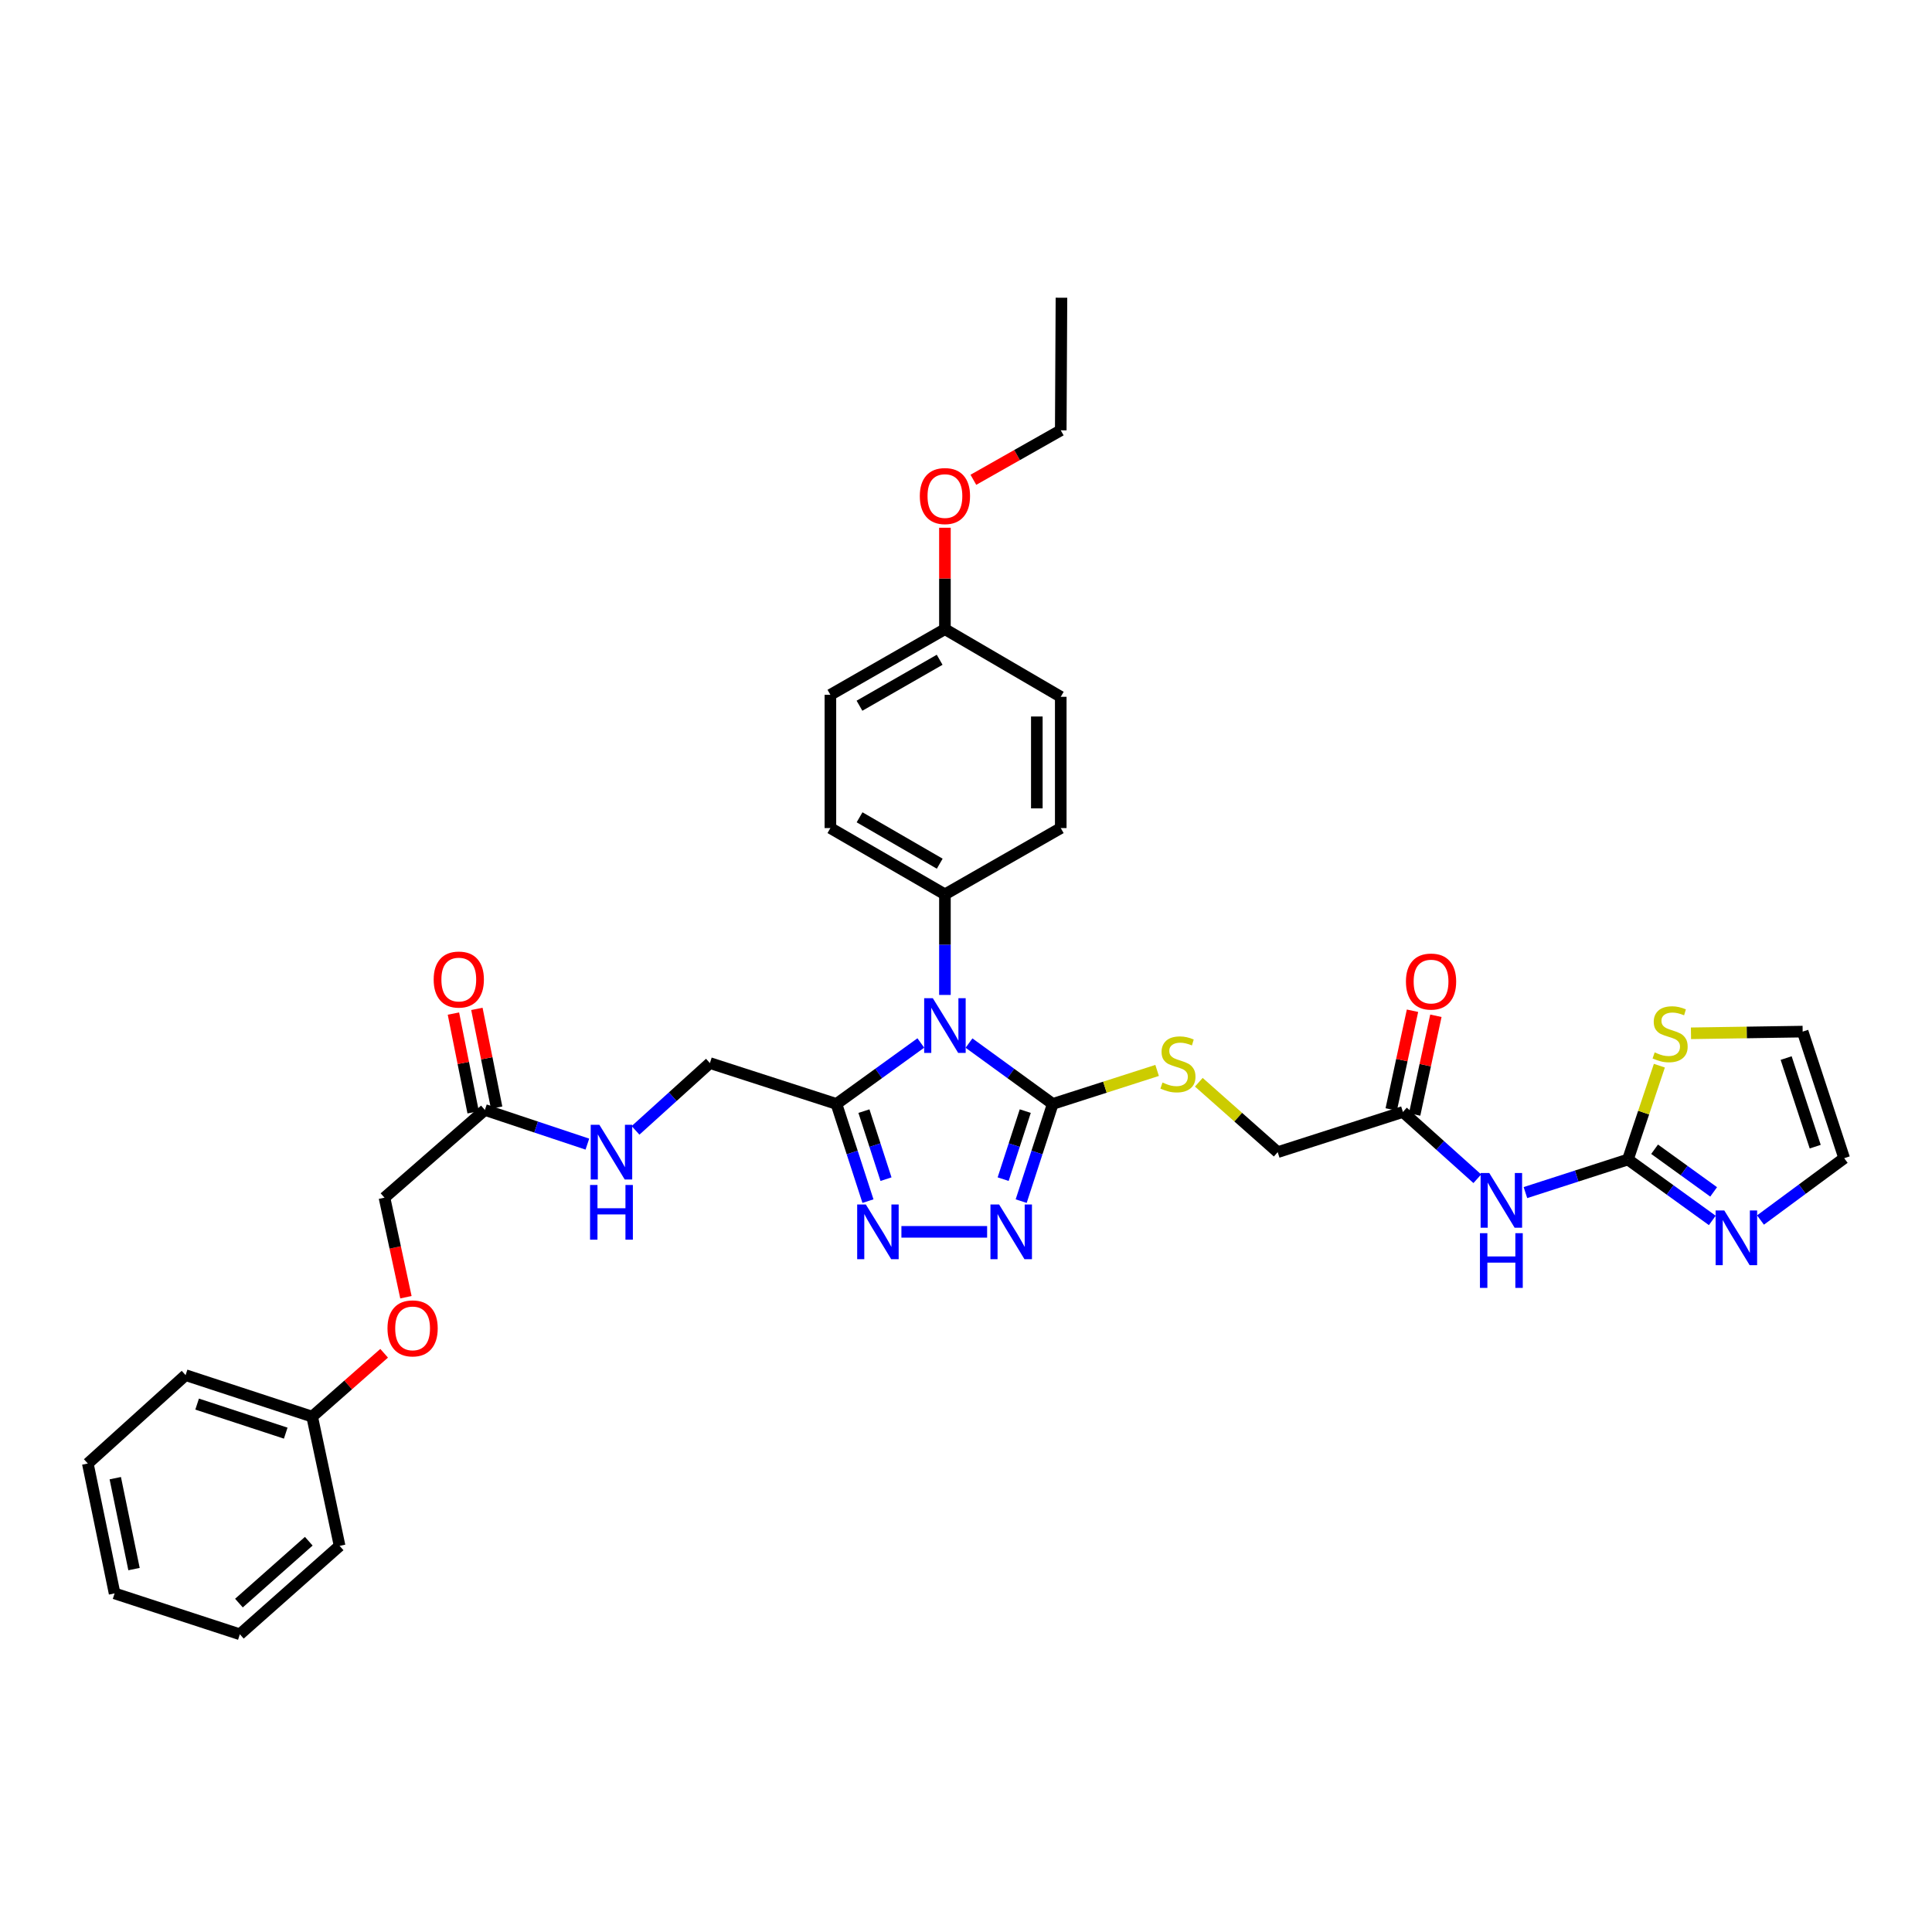 <?xml version='1.0' encoding='iso-8859-1'?>
<svg version='1.1' baseProfile='full'
              xmlns='http://www.w3.org/2000/svg'
                      xmlns:rdkit='http://www.rdkit.org/xml'
                      xmlns:xlink='http://www.w3.org/1999/xlink'
                  xml:space='preserve'
width='1000px' height='1000px' viewBox='0 0 1000 1000'>
<!-- END OF HEADER -->
<rect style='opacity:1.0;fill:#FFFFFF;stroke:none' width='1000' height='1000' x='0' y='0'> </rect>
<path class='bond-0' d='M 501.557,539.894 L 523.23,555.643' style='fill:none;fill-rule:evenodd;stroke:#0000FF;stroke-width:6px;stroke-linecap:butt;stroke-linejoin:miter;stroke-opacity:1' />
<path class='bond-0' d='M 523.23,555.643 L 544.903,571.391' style='fill:none;fill-rule:evenodd;stroke:#000000;stroke-width:6px;stroke-linecap:butt;stroke-linejoin:miter;stroke-opacity:1' />
<path class='bond-1' d='M 476.621,539.844 L 454.779,555.617' style='fill:none;fill-rule:evenodd;stroke:#0000FF;stroke-width:6px;stroke-linecap:butt;stroke-linejoin:miter;stroke-opacity:1' />
<path class='bond-1' d='M 454.779,555.617 L 432.937,571.391' style='fill:none;fill-rule:evenodd;stroke:#000000;stroke-width:6px;stroke-linecap:butt;stroke-linejoin:miter;stroke-opacity:1' />
<path class='bond-7' d='M 489.092,514.979 L 489.092,488.947' style='fill:none;fill-rule:evenodd;stroke:#0000FF;stroke-width:6px;stroke-linecap:butt;stroke-linejoin:miter;stroke-opacity:1' />
<path class='bond-7' d='M 489.092,488.947 L 489.092,462.914' style='fill:none;fill-rule:evenodd;stroke:#000000;stroke-width:6px;stroke-linecap:butt;stroke-linejoin:miter;stroke-opacity:1' />
<path class='bond-2' d='M 544.903,571.391 L 536.733,596.546' style='fill:none;fill-rule:evenodd;stroke:#000000;stroke-width:6px;stroke-linecap:butt;stroke-linejoin:miter;stroke-opacity:1' />
<path class='bond-2' d='M 536.733,596.546 L 528.562,621.7' style='fill:none;fill-rule:evenodd;stroke:#0000FF;stroke-width:6px;stroke-linecap:butt;stroke-linejoin:miter;stroke-opacity:1' />
<path class='bond-2' d='M 530.671,575.111 L 524.952,592.719' style='fill:none;fill-rule:evenodd;stroke:#000000;stroke-width:6px;stroke-linecap:butt;stroke-linejoin:miter;stroke-opacity:1' />
<path class='bond-2' d='M 524.952,592.719 L 519.232,610.327' style='fill:none;fill-rule:evenodd;stroke:#0000FF;stroke-width:6px;stroke-linecap:butt;stroke-linejoin:miter;stroke-opacity:1' />
<path class='bond-8' d='M 544.903,571.391 L 571.912,562.723' style='fill:none;fill-rule:evenodd;stroke:#000000;stroke-width:6px;stroke-linecap:butt;stroke-linejoin:miter;stroke-opacity:1' />
<path class='bond-8' d='M 571.912,562.723 L 598.92,554.055' style='fill:none;fill-rule:evenodd;stroke:#CCCC00;stroke-width:6px;stroke-linecap:butt;stroke-linejoin:miter;stroke-opacity:1' />
<path class='bond-3' d='M 432.937,571.391 L 441.097,596.546' style='fill:none;fill-rule:evenodd;stroke:#000000;stroke-width:6px;stroke-linecap:butt;stroke-linejoin:miter;stroke-opacity:1' />
<path class='bond-3' d='M 441.097,596.546 L 449.257,621.7' style='fill:none;fill-rule:evenodd;stroke:#0000FF;stroke-width:6px;stroke-linecap:butt;stroke-linejoin:miter;stroke-opacity:1' />
<path class='bond-3' d='M 447.168,575.115 L 452.88,592.723' style='fill:none;fill-rule:evenodd;stroke:#000000;stroke-width:6px;stroke-linecap:butt;stroke-linejoin:miter;stroke-opacity:1' />
<path class='bond-3' d='M 452.88,592.723 L 458.592,610.332' style='fill:none;fill-rule:evenodd;stroke:#0000FF;stroke-width:6px;stroke-linecap:butt;stroke-linejoin:miter;stroke-opacity:1' />
<path class='bond-12' d='M 432.937,571.391 L 367.444,550.244' style='fill:none;fill-rule:evenodd;stroke:#000000;stroke-width:6px;stroke-linecap:butt;stroke-linejoin:miter;stroke-opacity:1' />
<path class='bond-35' d='M 510.933,637.6 L 466.568,637.6' style='fill:none;fill-rule:evenodd;stroke:#0000FF;stroke-width:6px;stroke-linecap:butt;stroke-linejoin:miter;stroke-opacity:1' />
<path class='bond-4' d='M 842.614,600.157 L 816.088,608.719' style='fill:none;fill-rule:evenodd;stroke:#000000;stroke-width:6px;stroke-linecap:butt;stroke-linejoin:miter;stroke-opacity:1' />
<path class='bond-4' d='M 816.088,608.719 L 789.561,617.282' style='fill:none;fill-rule:evenodd;stroke:#0000FF;stroke-width:6px;stroke-linecap:butt;stroke-linejoin:miter;stroke-opacity:1' />
<path class='bond-6' d='M 842.614,600.157 L 864.446,615.924' style='fill:none;fill-rule:evenodd;stroke:#000000;stroke-width:6px;stroke-linecap:butt;stroke-linejoin:miter;stroke-opacity:1' />
<path class='bond-6' d='M 864.446,615.924 L 886.277,631.69' style='fill:none;fill-rule:evenodd;stroke:#0000FF;stroke-width:6px;stroke-linecap:butt;stroke-linejoin:miter;stroke-opacity:1' />
<path class='bond-6' d='M 856.416,594.845 L 871.698,605.882' style='fill:none;fill-rule:evenodd;stroke:#000000;stroke-width:6px;stroke-linecap:butt;stroke-linejoin:miter;stroke-opacity:1' />
<path class='bond-6' d='M 871.698,605.882 L 886.98,616.918' style='fill:none;fill-rule:evenodd;stroke:#0000FF;stroke-width:6px;stroke-linecap:butt;stroke-linejoin:miter;stroke-opacity:1' />
<path class='bond-9' d='M 842.614,600.157 L 850.751,575.878' style='fill:none;fill-rule:evenodd;stroke:#000000;stroke-width:6px;stroke-linecap:butt;stroke-linejoin:miter;stroke-opacity:1' />
<path class='bond-9' d='M 850.751,575.878 L 858.887,551.598' style='fill:none;fill-rule:evenodd;stroke:#CCCC00;stroke-width:6px;stroke-linecap:butt;stroke-linejoin:miter;stroke-opacity:1' />
<path class='bond-5' d='M 764.648,610.122 L 745.401,592.838' style='fill:none;fill-rule:evenodd;stroke:#0000FF;stroke-width:6px;stroke-linecap:butt;stroke-linejoin:miter;stroke-opacity:1' />
<path class='bond-5' d='M 745.401,592.838 L 726.154,575.555' style='fill:none;fill-rule:evenodd;stroke:#000000;stroke-width:6px;stroke-linecap:butt;stroke-linejoin:miter;stroke-opacity:1' />
<path class='bond-14' d='M 911.223,631.481 L 932.884,615.478' style='fill:none;fill-rule:evenodd;stroke:#0000FF;stroke-width:6px;stroke-linecap:butt;stroke-linejoin:miter;stroke-opacity:1' />
<path class='bond-14' d='M 932.884,615.478 L 954.545,599.475' style='fill:none;fill-rule:evenodd;stroke:#000000;stroke-width:6px;stroke-linecap:butt;stroke-linejoin:miter;stroke-opacity:1' />
<path class='bond-19' d='M 489.092,462.914 L 429.813,428.609' style='fill:none;fill-rule:evenodd;stroke:#000000;stroke-width:6px;stroke-linecap:butt;stroke-linejoin:miter;stroke-opacity:1' />
<path class='bond-19' d='M 486.405,447.047 L 444.91,423.033' style='fill:none;fill-rule:evenodd;stroke:#000000;stroke-width:6px;stroke-linecap:butt;stroke-linejoin:miter;stroke-opacity:1' />
<path class='bond-20' d='M 489.092,462.914 L 549.046,428.609' style='fill:none;fill-rule:evenodd;stroke:#000000;stroke-width:6px;stroke-linecap:butt;stroke-linejoin:miter;stroke-opacity:1' />
<path class='bond-18' d='M 620.506,560.169 L 640.921,578.26' style='fill:none;fill-rule:evenodd;stroke:#CCCC00;stroke-width:6px;stroke-linecap:butt;stroke-linejoin:miter;stroke-opacity:1' />
<path class='bond-18' d='M 640.921,578.26 L 661.335,596.351' style='fill:none;fill-rule:evenodd;stroke:#000000;stroke-width:6px;stroke-linecap:butt;stroke-linejoin:miter;stroke-opacity:1' />
<path class='bond-15' d='M 875.245,534.837 L 904.149,534.399' style='fill:none;fill-rule:evenodd;stroke:#CCCC00;stroke-width:6px;stroke-linecap:butt;stroke-linejoin:miter;stroke-opacity:1' />
<path class='bond-15' d='M 904.149,534.399 L 933.054,533.961' style='fill:none;fill-rule:evenodd;stroke:#000000;stroke-width:6px;stroke-linecap:butt;stroke-linejoin:miter;stroke-opacity:1' />
<path class='bond-10' d='M 726.154,575.555 L 661.335,596.351' style='fill:none;fill-rule:evenodd;stroke:#000000;stroke-width:6px;stroke-linecap:butt;stroke-linejoin:miter;stroke-opacity:1' />
<path class='bond-16' d='M 732.209,576.858 L 737.711,551.31' style='fill:none;fill-rule:evenodd;stroke:#000000;stroke-width:6px;stroke-linecap:butt;stroke-linejoin:miter;stroke-opacity:1' />
<path class='bond-16' d='M 737.711,551.31 L 743.213,525.761' style='fill:none;fill-rule:evenodd;stroke:#FF0000;stroke-width:6px;stroke-linecap:butt;stroke-linejoin:miter;stroke-opacity:1' />
<path class='bond-16' d='M 720.1,574.251 L 725.602,548.702' style='fill:none;fill-rule:evenodd;stroke:#000000;stroke-width:6px;stroke-linecap:butt;stroke-linejoin:miter;stroke-opacity:1' />
<path class='bond-16' d='M 725.602,548.702 L 731.104,523.154' style='fill:none;fill-rule:evenodd;stroke:#FF0000;stroke-width:6px;stroke-linecap:butt;stroke-linejoin:miter;stroke-opacity:1' />
<path class='bond-11' d='M 250.978,574.515 L 277.501,583.356' style='fill:none;fill-rule:evenodd;stroke:#000000;stroke-width:6px;stroke-linecap:butt;stroke-linejoin:miter;stroke-opacity:1' />
<path class='bond-11' d='M 277.501,583.356 L 304.025,592.196' style='fill:none;fill-rule:evenodd;stroke:#0000FF;stroke-width:6px;stroke-linecap:butt;stroke-linejoin:miter;stroke-opacity:1' />
<path class='bond-17' d='M 257.051,573.301 L 251.944,547.75' style='fill:none;fill-rule:evenodd;stroke:#000000;stroke-width:6px;stroke-linecap:butt;stroke-linejoin:miter;stroke-opacity:1' />
<path class='bond-17' d='M 251.944,547.75 L 246.837,522.199' style='fill:none;fill-rule:evenodd;stroke:#FF0000;stroke-width:6px;stroke-linecap:butt;stroke-linejoin:miter;stroke-opacity:1' />
<path class='bond-17' d='M 244.904,575.729 L 239.797,550.178' style='fill:none;fill-rule:evenodd;stroke:#000000;stroke-width:6px;stroke-linecap:butt;stroke-linejoin:miter;stroke-opacity:1' />
<path class='bond-17' d='M 239.797,550.178 L 234.69,524.627' style='fill:none;fill-rule:evenodd;stroke:#FF0000;stroke-width:6px;stroke-linecap:butt;stroke-linejoin:miter;stroke-opacity:1' />
<path class='bond-22' d='M 250.978,574.515 L 199.007,619.914' style='fill:none;fill-rule:evenodd;stroke:#000000;stroke-width:6px;stroke-linecap:butt;stroke-linejoin:miter;stroke-opacity:1' />
<path class='bond-13' d='M 367.444,550.244 L 348.197,567.661' style='fill:none;fill-rule:evenodd;stroke:#000000;stroke-width:6px;stroke-linecap:butt;stroke-linejoin:miter;stroke-opacity:1' />
<path class='bond-13' d='M 348.197,567.661 L 328.95,585.078' style='fill:none;fill-rule:evenodd;stroke:#0000FF;stroke-width:6px;stroke-linecap:butt;stroke-linejoin:miter;stroke-opacity:1' />
<path class='bond-37' d='M 954.545,599.475 L 933.054,533.961' style='fill:none;fill-rule:evenodd;stroke:#000000;stroke-width:6px;stroke-linecap:butt;stroke-linejoin:miter;stroke-opacity:1' />
<path class='bond-37' d='M 939.552,593.509 L 924.508,547.65' style='fill:none;fill-rule:evenodd;stroke:#000000;stroke-width:6px;stroke-linecap:butt;stroke-linejoin:miter;stroke-opacity:1' />
<path class='bond-24' d='M 429.813,428.609 L 429.813,359.633' style='fill:none;fill-rule:evenodd;stroke:#000000;stroke-width:6px;stroke-linecap:butt;stroke-linejoin:miter;stroke-opacity:1' />
<path class='bond-25' d='M 549.046,428.609 L 549.046,360.666' style='fill:none;fill-rule:evenodd;stroke:#000000;stroke-width:6px;stroke-linecap:butt;stroke-linejoin:miter;stroke-opacity:1' />
<path class='bond-25' d='M 536.659,418.417 L 536.659,370.857' style='fill:none;fill-rule:evenodd;stroke:#000000;stroke-width:6px;stroke-linecap:butt;stroke-linejoin:miter;stroke-opacity:1' />
<path class='bond-21' d='M 210.105,671.438 L 204.556,645.676' style='fill:none;fill-rule:evenodd;stroke:#FF0000;stroke-width:6px;stroke-linecap:butt;stroke-linejoin:miter;stroke-opacity:1' />
<path class='bond-21' d='M 204.556,645.676 L 199.007,619.914' style='fill:none;fill-rule:evenodd;stroke:#000000;stroke-width:6px;stroke-linecap:butt;stroke-linejoin:miter;stroke-opacity:1' />
<path class='bond-26' d='M 198.83,700.452 L 180.204,716.848' style='fill:none;fill-rule:evenodd;stroke:#FF0000;stroke-width:6px;stroke-linecap:butt;stroke-linejoin:miter;stroke-opacity:1' />
<path class='bond-26' d='M 180.204,716.848 L 161.577,733.243' style='fill:none;fill-rule:evenodd;stroke:#000000;stroke-width:6px;stroke-linecap:butt;stroke-linejoin:miter;stroke-opacity:1' />
<path class='bond-23' d='M 489.092,325.651 L 549.046,360.666' style='fill:none;fill-rule:evenodd;stroke:#000000;stroke-width:6px;stroke-linecap:butt;stroke-linejoin:miter;stroke-opacity:1' />
<path class='bond-27' d='M 489.092,325.651 L 489.092,299.406' style='fill:none;fill-rule:evenodd;stroke:#000000;stroke-width:6px;stroke-linecap:butt;stroke-linejoin:miter;stroke-opacity:1' />
<path class='bond-27' d='M 489.092,299.406 L 489.092,273.16' style='fill:none;fill-rule:evenodd;stroke:#FF0000;stroke-width:6px;stroke-linecap:butt;stroke-linejoin:miter;stroke-opacity:1' />
<path class='bond-36' d='M 489.092,325.651 L 429.813,359.633' style='fill:none;fill-rule:evenodd;stroke:#000000;stroke-width:6px;stroke-linecap:butt;stroke-linejoin:miter;stroke-opacity:1' />
<path class='bond-36' d='M 486.361,341.495 L 444.866,365.283' style='fill:none;fill-rule:evenodd;stroke:#000000;stroke-width:6px;stroke-linecap:butt;stroke-linejoin:miter;stroke-opacity:1' />
<path class='bond-29' d='M 161.577,733.243 L 96.063,711.765' style='fill:none;fill-rule:evenodd;stroke:#000000;stroke-width:6px;stroke-linecap:butt;stroke-linejoin:miter;stroke-opacity:1' />
<path class='bond-29' d='M 147.891,741.792 L 102.031,726.757' style='fill:none;fill-rule:evenodd;stroke:#000000;stroke-width:6px;stroke-linecap:butt;stroke-linejoin:miter;stroke-opacity:1' />
<path class='bond-30' d='M 161.577,733.243 L 175.781,800.14' style='fill:none;fill-rule:evenodd;stroke:#000000;stroke-width:6px;stroke-linecap:butt;stroke-linejoin:miter;stroke-opacity:1' />
<path class='bond-28' d='M 503.815,248.339 L 526.431,235.534' style='fill:none;fill-rule:evenodd;stroke:#FF0000;stroke-width:6px;stroke-linecap:butt;stroke-linejoin:miter;stroke-opacity:1' />
<path class='bond-28' d='M 526.431,235.534 L 549.046,222.728' style='fill:none;fill-rule:evenodd;stroke:#000000;stroke-width:6px;stroke-linecap:butt;stroke-linejoin:miter;stroke-opacity:1' />
<path class='bond-31' d='M 549.046,222.728 L 549.404,154.103' style='fill:none;fill-rule:evenodd;stroke:#000000;stroke-width:6px;stroke-linecap:butt;stroke-linejoin:miter;stroke-opacity:1' />
<path class='bond-33' d='M 96.063,711.765 L 45.455,757.515' style='fill:none;fill-rule:evenodd;stroke:#000000;stroke-width:6px;stroke-linecap:butt;stroke-linejoin:miter;stroke-opacity:1' />
<path class='bond-32' d='M 175.781,800.14 L 124.147,845.897' style='fill:none;fill-rule:evenodd;stroke:#000000;stroke-width:6px;stroke-linecap:butt;stroke-linejoin:miter;stroke-opacity:1' />
<path class='bond-32' d='M 159.82,797.733 L 123.677,829.762' style='fill:none;fill-rule:evenodd;stroke:#000000;stroke-width:6px;stroke-linecap:butt;stroke-linejoin:miter;stroke-opacity:1' />
<path class='bond-34' d='M 124.147,845.897 L 59.314,824.742' style='fill:none;fill-rule:evenodd;stroke:#000000;stroke-width:6px;stroke-linecap:butt;stroke-linejoin:miter;stroke-opacity:1' />
<path class='bond-38' d='M 45.455,757.515 L 59.314,824.742' style='fill:none;fill-rule:evenodd;stroke:#000000;stroke-width:6px;stroke-linecap:butt;stroke-linejoin:miter;stroke-opacity:1' />
<path class='bond-38' d='M 59.666,765.098 L 69.367,812.157' style='fill:none;fill-rule:evenodd;stroke:#000000;stroke-width:6px;stroke-linecap:butt;stroke-linejoin:miter;stroke-opacity:1' />
<path  class='atom-0' d='M 482.832 516.677
L 492.112 531.677
Q 493.032 533.157, 494.512 535.837
Q 495.992 538.517, 496.072 538.677
L 496.072 516.677
L 499.832 516.677
L 499.832 544.997
L 495.952 544.997
L 485.992 528.597
Q 484.832 526.677, 483.592 524.477
Q 482.392 522.277, 482.032 521.597
L 482.032 544.997
L 478.352 544.997
L 478.352 516.677
L 482.832 516.677
' fill='#0000FF'/>
<path  class='atom-3' d='M 517.138 623.44
L 526.418 638.44
Q 527.338 639.92, 528.818 642.6
Q 530.298 645.28, 530.378 645.44
L 530.378 623.44
L 534.138 623.44
L 534.138 651.76
L 530.258 651.76
L 520.298 635.36
Q 519.138 633.44, 517.898 631.24
Q 516.698 629.04, 516.338 628.36
L 516.338 651.76
L 512.658 651.76
L 512.658 623.44
L 517.138 623.44
' fill='#0000FF'/>
<path  class='atom-4' d='M 448.155 623.44
L 457.435 638.44
Q 458.355 639.92, 459.835 642.6
Q 461.315 645.28, 461.395 645.44
L 461.395 623.44
L 465.155 623.44
L 465.155 651.76
L 461.275 651.76
L 451.315 635.36
Q 450.155 633.44, 448.915 631.24
Q 447.715 629.04, 447.355 628.36
L 447.355 651.76
L 443.675 651.76
L 443.675 623.44
L 448.155 623.44
' fill='#0000FF'/>
<path  class='atom-6' d='M 770.84 607.144
L 780.12 622.144
Q 781.04 623.624, 782.52 626.304
Q 784 628.984, 784.08 629.144
L 784.08 607.144
L 787.84 607.144
L 787.84 635.464
L 783.96 635.464
L 774 619.064
Q 772.84 617.144, 771.6 614.944
Q 770.4 612.744, 770.04 612.064
L 770.04 635.464
L 766.36 635.464
L 766.36 607.144
L 770.84 607.144
' fill='#0000FF'/>
<path  class='atom-6' d='M 766.02 638.296
L 769.86 638.296
L 769.86 650.336
L 784.34 650.336
L 784.34 638.296
L 788.18 638.296
L 788.18 666.616
L 784.34 666.616
L 784.34 653.536
L 769.86 653.536
L 769.86 666.616
L 766.02 666.616
L 766.02 638.296
' fill='#0000FF'/>
<path  class='atom-7' d='M 892.488 626.537
L 901.768 641.537
Q 902.688 643.017, 904.168 645.697
Q 905.648 648.377, 905.728 648.537
L 905.728 626.537
L 909.488 626.537
L 909.488 654.857
L 905.608 654.857
L 895.648 638.457
Q 894.488 636.537, 893.248 634.337
Q 892.048 632.137, 891.688 631.457
L 891.688 654.857
L 888.008 654.857
L 888.008 626.537
L 892.488 626.537
' fill='#0000FF'/>
<path  class='atom-9' d='M 601.702 560.315
Q 602.022 560.435, 603.342 560.995
Q 604.662 561.555, 606.102 561.915
Q 607.582 562.235, 609.022 562.235
Q 611.702 562.235, 613.262 560.955
Q 614.822 559.635, 614.822 557.355
Q 614.822 555.795, 614.022 554.835
Q 613.262 553.875, 612.062 553.355
Q 610.862 552.835, 608.862 552.235
Q 606.342 551.475, 604.822 550.755
Q 603.342 550.035, 602.262 548.515
Q 601.222 546.995, 601.222 544.435
Q 601.222 540.875, 603.622 538.675
Q 606.062 536.475, 610.862 536.475
Q 614.142 536.475, 617.862 538.035
L 616.942 541.115
Q 613.542 539.715, 610.982 539.715
Q 608.222 539.715, 606.702 540.875
Q 605.182 541.995, 605.222 543.955
Q 605.222 545.475, 605.982 546.395
Q 606.782 547.315, 607.902 547.835
Q 609.062 548.355, 610.982 548.955
Q 613.542 549.755, 615.062 550.555
Q 616.582 551.355, 617.662 552.995
Q 618.782 554.595, 618.782 557.355
Q 618.782 561.275, 616.142 563.395
Q 613.542 565.475, 609.182 565.475
Q 606.662 565.475, 604.742 564.915
Q 602.862 564.395, 600.622 563.475
L 601.702 560.315
' fill='#CCCC00'/>
<path  class='atom-10' d='M 856.45 544.721
Q 856.77 544.841, 858.09 545.401
Q 859.41 545.961, 860.85 546.321
Q 862.33 546.641, 863.77 546.641
Q 866.45 546.641, 868.01 545.361
Q 869.57 544.041, 869.57 541.761
Q 869.57 540.201, 868.77 539.241
Q 868.01 538.281, 866.81 537.761
Q 865.61 537.241, 863.61 536.641
Q 861.09 535.881, 859.57 535.161
Q 858.09 534.441, 857.01 532.921
Q 855.97 531.401, 855.97 528.841
Q 855.97 525.281, 858.37 523.081
Q 860.81 520.881, 865.61 520.881
Q 868.89 520.881, 872.61 522.441
L 871.69 525.521
Q 868.29 524.121, 865.73 524.121
Q 862.97 524.121, 861.45 525.281
Q 859.93 526.401, 859.97 528.361
Q 859.97 529.881, 860.73 530.801
Q 861.53 531.721, 862.65 532.241
Q 863.81 532.761, 865.73 533.361
Q 868.29 534.161, 869.81 534.961
Q 871.33 535.761, 872.41 537.401
Q 873.53 539.001, 873.53 541.761
Q 873.53 545.681, 870.89 547.801
Q 868.29 549.881, 863.93 549.881
Q 861.41 549.881, 859.49 549.321
Q 857.61 548.801, 855.37 547.881
L 856.45 544.721
' fill='#CCCC00'/>
<path  class='atom-14' d='M 310.232 582.191
L 319.512 597.191
Q 320.432 598.671, 321.912 601.351
Q 323.392 604.031, 323.472 604.191
L 323.472 582.191
L 327.232 582.191
L 327.232 610.511
L 323.352 610.511
L 313.392 594.111
Q 312.232 592.191, 310.992 589.991
Q 309.792 587.791, 309.432 587.111
L 309.432 610.511
L 305.752 610.511
L 305.752 582.191
L 310.232 582.191
' fill='#0000FF'/>
<path  class='atom-14' d='M 305.412 613.343
L 309.252 613.343
L 309.252 625.383
L 323.732 625.383
L 323.732 613.343
L 327.572 613.343
L 327.572 641.663
L 323.732 641.663
L 323.732 628.583
L 309.252 628.583
L 309.252 641.663
L 305.412 641.663
L 305.412 613.343
' fill='#0000FF'/>
<path  class='atom-17' d='M 727.709 508.049
Q 727.709 501.249, 731.069 497.449
Q 734.429 493.649, 740.709 493.649
Q 746.989 493.649, 750.349 497.449
Q 753.709 501.249, 753.709 508.049
Q 753.709 514.929, 750.309 518.849
Q 746.909 522.729, 740.709 522.729
Q 734.469 522.729, 731.069 518.849
Q 727.709 514.969, 727.709 508.049
M 740.709 519.529
Q 745.029 519.529, 747.349 516.649
Q 749.709 513.729, 749.709 508.049
Q 749.709 502.489, 747.349 499.689
Q 745.029 496.849, 740.709 496.849
Q 736.389 496.849, 734.029 499.649
Q 731.709 502.449, 731.709 508.049
Q 731.709 513.769, 734.029 516.649
Q 736.389 519.529, 740.709 519.529
' fill='#FF0000'/>
<path  class='atom-18' d='M 224.469 507.01
Q 224.469 500.21, 227.829 496.41
Q 231.189 492.61, 237.469 492.61
Q 243.749 492.61, 247.109 496.41
Q 250.469 500.21, 250.469 507.01
Q 250.469 513.89, 247.069 517.81
Q 243.669 521.69, 237.469 521.69
Q 231.229 521.69, 227.829 517.81
Q 224.469 513.93, 224.469 507.01
M 237.469 518.49
Q 241.789 518.49, 244.109 515.61
Q 246.469 512.69, 246.469 507.01
Q 246.469 501.45, 244.109 498.65
Q 241.789 495.81, 237.469 495.81
Q 233.149 495.81, 230.789 498.61
Q 228.469 501.41, 228.469 507.01
Q 228.469 512.73, 230.789 515.61
Q 233.149 518.49, 237.469 518.49
' fill='#FF0000'/>
<path  class='atom-22' d='M 200.562 687.566
Q 200.562 680.766, 203.922 676.966
Q 207.282 673.166, 213.562 673.166
Q 219.842 673.166, 223.202 676.966
Q 226.562 680.766, 226.562 687.566
Q 226.562 694.446, 223.162 698.366
Q 219.762 702.246, 213.562 702.246
Q 207.322 702.246, 203.922 698.366
Q 200.562 694.486, 200.562 687.566
M 213.562 699.046
Q 217.882 699.046, 220.202 696.166
Q 222.562 693.246, 222.562 687.566
Q 222.562 682.006, 220.202 679.206
Q 217.882 676.366, 213.562 676.366
Q 209.242 676.366, 206.882 679.166
Q 204.562 681.966, 204.562 687.566
Q 204.562 693.286, 206.882 696.166
Q 209.242 699.046, 213.562 699.046
' fill='#FF0000'/>
<path  class='atom-28' d='M 476.092 256.756
Q 476.092 249.956, 479.452 246.156
Q 482.812 242.356, 489.092 242.356
Q 495.372 242.356, 498.732 246.156
Q 502.092 249.956, 502.092 256.756
Q 502.092 263.636, 498.692 267.556
Q 495.292 271.436, 489.092 271.436
Q 482.852 271.436, 479.452 267.556
Q 476.092 263.676, 476.092 256.756
M 489.092 268.236
Q 493.412 268.236, 495.732 265.356
Q 498.092 262.436, 498.092 256.756
Q 498.092 251.196, 495.732 248.396
Q 493.412 245.556, 489.092 245.556
Q 484.772 245.556, 482.412 248.356
Q 480.092 251.156, 480.092 256.756
Q 480.092 262.476, 482.412 265.356
Q 484.772 268.236, 489.092 268.236
' fill='#FF0000'/>
</svg>
